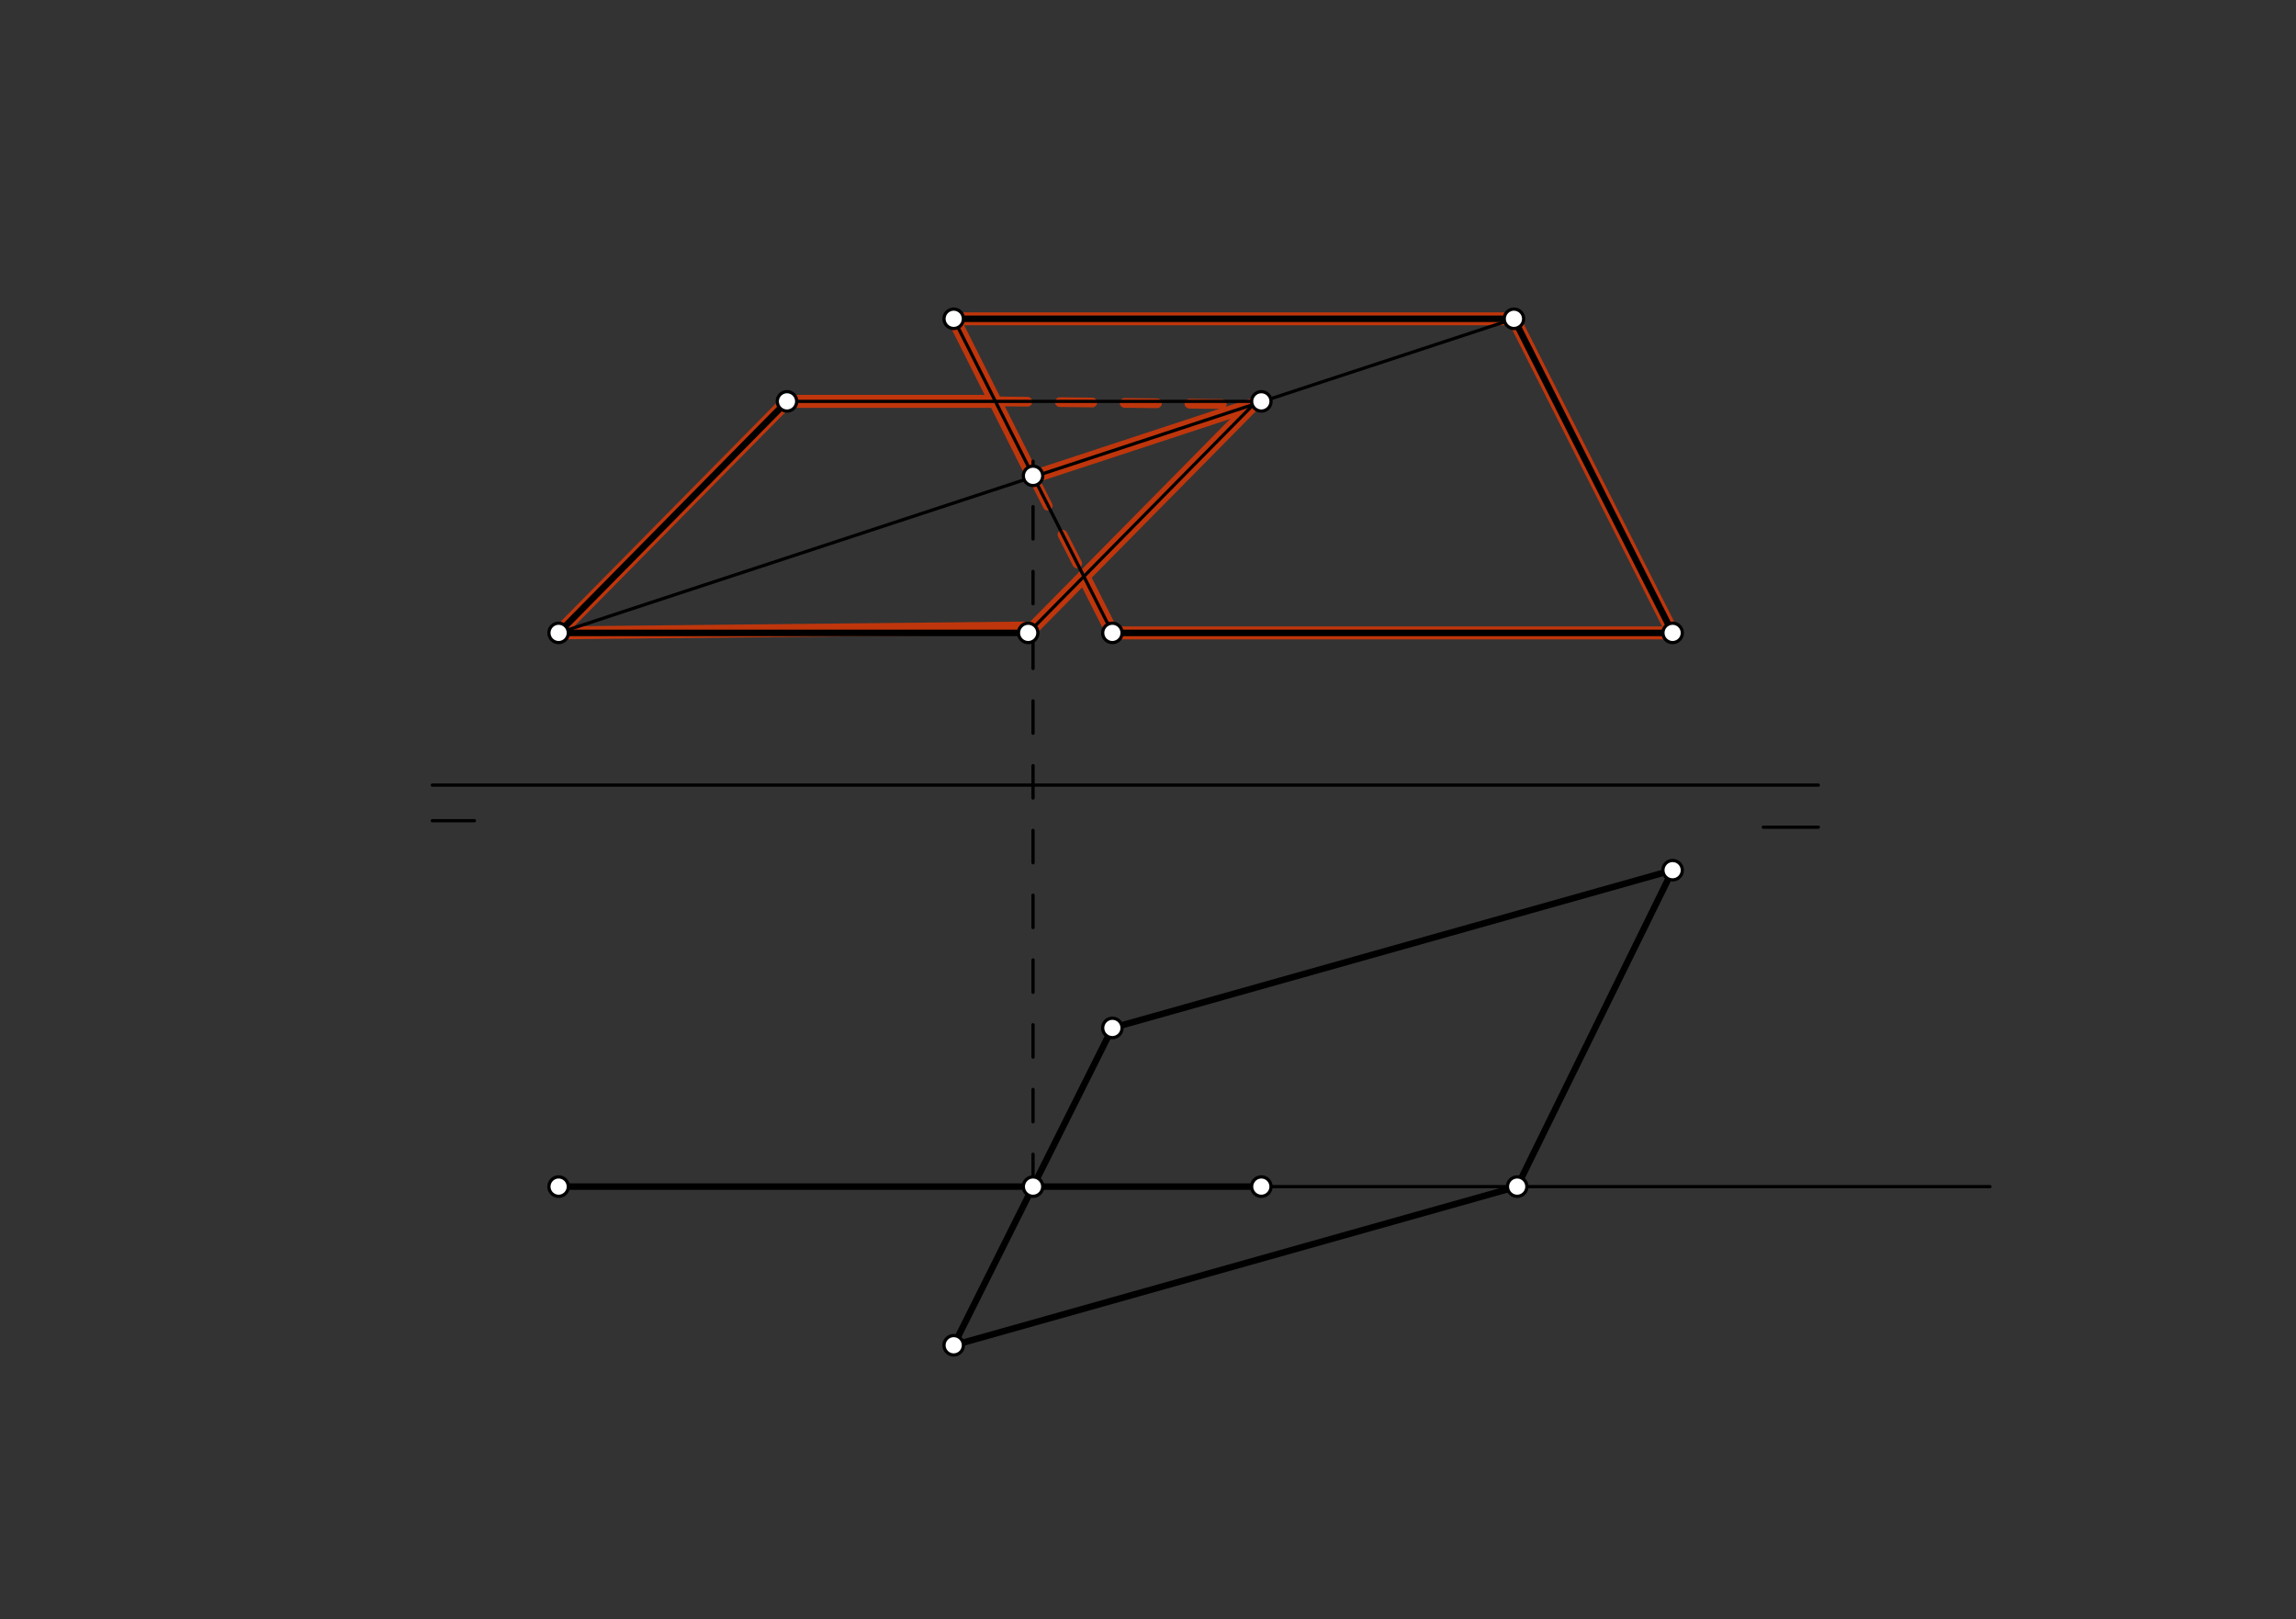 <svg xmlns="http://www.w3.org/2000/svg" class="svg--816" height="100%" preserveAspectRatio="xMidYMid meet" viewBox="0 0 709 500" width="100%"><rect x="0" y="0" width="709" height="500" fill="#333333" stroke="none"/><defs><marker id="marker-arrow" markerHeight="16" markerUnits="userSpaceOnUse" markerWidth="24" orient="auto-start-reverse" refX="24" refY="4" viewBox="0 0 24 8"><path d="M 0 0 L 24 4 L 0 8 z" stroke="inherit"></path></marker></defs><g class="aux-layer--949"><g class="element--733"><line stroke="#BF360C" stroke-dasharray="none" stroke-linecap="round" stroke-width="4" x1="467.5" x2="294.5" y1="98.453" y2="98.453"></line></g><g class="element--733"><line stroke="#BF360C" stroke-dasharray="none" stroke-linecap="round" stroke-width="4" x1="294.5" x2="319" y1="98.453" y2="147.282"></line></g><g class="element--733"><line stroke="#BF360C" stroke-dasharray="none" stroke-linecap="round" stroke-width="4" x1="319" x2="387.095" y1="147.282" y2="124.891"></line></g><g class="element--733"><line stroke="#BF360C" stroke-dasharray="none" stroke-linecap="round" stroke-width="4" x1="387.095" x2="319" y1="124.891" y2="193.932"></line></g><g class="element--733"><line stroke="#BF360C" stroke-dasharray="none" stroke-linecap="round" stroke-width="4" x1="319" x2="172.5" y1="193.932" y2="195.453"></line></g><g class="element--733"><line stroke="#BF360C" stroke-dasharray="none" stroke-linecap="round" stroke-width="4" x1="172.5" x2="243.021" y1="195.453" y2="123.953"></line></g><g class="element--733"><line stroke="#BF360C" stroke-dasharray="none" stroke-linecap="round" stroke-width="4" x1="243.021" x2="307.295" y1="123.953" y2="123.953"></line></g><g class="element--733"><line stroke="#BF360C" stroke-dasharray="none" stroke-linecap="round" stroke-width="4" x1="334.694" x2="343.5" y1="178.02" y2="195.453"></line></g><g class="element--733"><line stroke="#BF360C" stroke-dasharray="none" stroke-linecap="round" stroke-width="4" x1="343.5" x2="516.5" y1="195.453" y2="195.453"></line></g><g class="element--733"><line stroke="#BF360C" stroke-dasharray="none" stroke-linecap="round" stroke-width="4" x1="516.5" x2="467.5" y1="195.453" y2="98.453"></line></g><g class="element--733"><line stroke="#BF360C" stroke-dasharray="10" stroke-linecap="round" stroke-width="3" x1="307.295" x2="387.095" y1="123.953" y2="124.891"></line></g><g class="element--733"><line stroke="#BF360C" stroke-dasharray="10" stroke-linecap="round" stroke-width="3" x1="319" x2="334.694" y1="147.282" y2="178.02"></line></g></g><g class="main-layer--75a"><g class="element--733"><line stroke="#000000" stroke-dasharray="none" stroke-linecap="round" stroke-width="2" x1="172.5" x2="317.5" y1="195.453" y2="195.453"></line></g><g class="element--733"><line stroke="#000000" stroke-dasharray="none" stroke-linecap="round" stroke-width="1" x1="317.5" x2="389.5" y1="195.453" y2="122.453"></line></g><g class="element--733"><line stroke="#000000" stroke-dasharray="none" stroke-linecap="round" stroke-width="2" x1="343.5" x2="516.5" y1="195.453" y2="195.453"></line></g><g class="element--733"><line stroke="#000000" stroke-dasharray="none" stroke-linecap="round" stroke-width="1" x1="343.5" x2="294.5" y1="195.453" y2="98.453"></line></g><g class="element--733"><line stroke="#000000" stroke-dasharray="none" stroke-linecap="round" stroke-width="1" x1="133.5" x2="561.5" y1="242.453" y2="242.453"></line></g><g class="element--733"><line stroke="#000000" stroke-dasharray="none" stroke-linecap="round" stroke-width="1" x1="133.5" x2="146.5" y1="253.453" y2="253.453"></line></g><g class="element--733"><line stroke="#000000" stroke-dasharray="none" stroke-linecap="round" stroke-width="1" x1="561.5" x2="544.5" y1="255.453" y2="255.453"></line></g><g class="element--733"><line stroke="#000000" stroke-dasharray="none" stroke-linecap="round" stroke-width="2" x1="172.5" x2="389.5" y1="366.453" y2="366.453"></line></g><g class="element--733"><line stroke="#000000" stroke-dasharray="none" stroke-linecap="round" stroke-width="2" x1="294.5" x2="343.5" y1="415.453" y2="317.453"></line></g><g class="element--733"><line stroke="#000000" stroke-dasharray="none" stroke-linecap="round" stroke-width="2" x1="294.5" x2="467.5" y1="98.453" y2="98.453"></line></g><g class="element--733"><line stroke="#000000" stroke-dasharray="none" stroke-linecap="round" stroke-width="2" x1="467.5" x2="516.5" y1="98.453" y2="195.453"></line></g><g class="element--733"><line stroke="#000000" stroke-dasharray="none" stroke-linecap="round" stroke-width="2" x1="294.5" x2="468.5" y1="415.453" y2="366.453"></line></g><g class="element--733"><line stroke="#000000" stroke-dasharray="none" stroke-linecap="round" stroke-width="2" x1="343.5" x2="516.5" y1="317.453" y2="268.735"></line></g><g class="element--733"><line stroke="#000000" stroke-dasharray="none" stroke-linecap="round" stroke-width="2" x1="516.5" x2="468.5" y1="268.735" y2="366.453"></line></g><g class="element--733"><line stroke="#000000" stroke-dasharray="none" stroke-linecap="round" stroke-width="2" x1="172.5" x2="243.021" y1="195.453" y2="123.953"></line></g><g class="element--733"><line stroke="#000000" stroke-dasharray="none" stroke-linecap="round" stroke-width="1" x1="243.021" x2="389.5" y1="123.953" y2="123.953"></line></g><g class="element--733"><line stroke="#000000" stroke-dasharray="none" stroke-linecap="round" stroke-width="1" x1="389.5" x2="614.5" y1="366.453" y2="366.453"></line></g><g class="element--733"><line stroke="#000000" stroke-dasharray="10" stroke-linecap="round" stroke-width="1" x1="319" x2="319" y1="366.453" y2="142.453"></line></g><g class="element--733"><line stroke="#000000" stroke-dasharray="none" stroke-linecap="round" stroke-width="1" x1="172.5" x2="467.5" y1="195.453" y2="98.453"></line></g><g class="element--733"><circle cx="172.5" cy="195.453" r="3" stroke="#000000" stroke-width="1" fill="#ffffff"></circle>}</g><g class="element--733"><circle cx="317.5" cy="195.453" r="3" stroke="#000000" stroke-width="1" fill="#ffffff"></circle>}</g><g class="element--733"><circle cx="389.5" cy="123.953" r="3" stroke="#000000" stroke-width="1" fill="#ffffff"></circle>}</g><g class="element--733"><circle cx="294.5" cy="98.453" r="3" stroke="#000000" stroke-width="1" fill="#ffffff"></circle>}</g><g class="element--733"><circle cx="343.5" cy="195.453" r="3" stroke="#000000" stroke-width="1" fill="#ffffff"></circle>}</g><g class="element--733"><circle cx="516.5" cy="195.453" r="3" stroke="#000000" stroke-width="1" fill="#ffffff"></circle>}</g><g class="element--733"><circle cx="467.5" cy="98.453" r="3" stroke="#000000" stroke-width="1" fill="#ffffff"></circle>}</g><g class="element--733"><circle cx="172.5" cy="366.453" r="3" stroke="#000000" stroke-width="1" fill="#ffffff"></circle>}</g><g class="element--733"><circle cx="389.5" cy="366.453" r="3" stroke="#000000" stroke-width="1" fill="#ffffff"></circle>}</g><g class="element--733"><circle cx="343.5" cy="317.453" r="3" stroke="#000000" stroke-width="1" fill="#ffffff"></circle>}</g><g class="element--733"><circle cx="294.5" cy="415.453" r="3" stroke="#000000" stroke-width="1" fill="#ffffff"></circle>}</g><g class="element--733"><circle cx="468.5" cy="366.453" r="3" stroke="#000000" stroke-width="1" fill="#ffffff"></circle>}</g><g class="element--733"><circle cx="516.5" cy="268.735" r="3" stroke="#000000" stroke-width="1" fill="#ffffff"></circle>}</g><g class="element--733"><circle cx="243.021" cy="123.953" r="3" stroke="#000000" stroke-width="1" fill="#ffffff"></circle>}</g><g class="element--733"><circle cx="319" cy="366.453" r="3" stroke="#000000" stroke-width="1" fill="#ffffff"></circle>}</g><g class="element--733"><circle cx="319" cy="146.953" r="3" stroke="#000000" stroke-width="1" fill="#ffffff"></circle>}</g></g><g class="snaps-layer--ac6"></g><g class="temp-layer--52d"></g></svg>